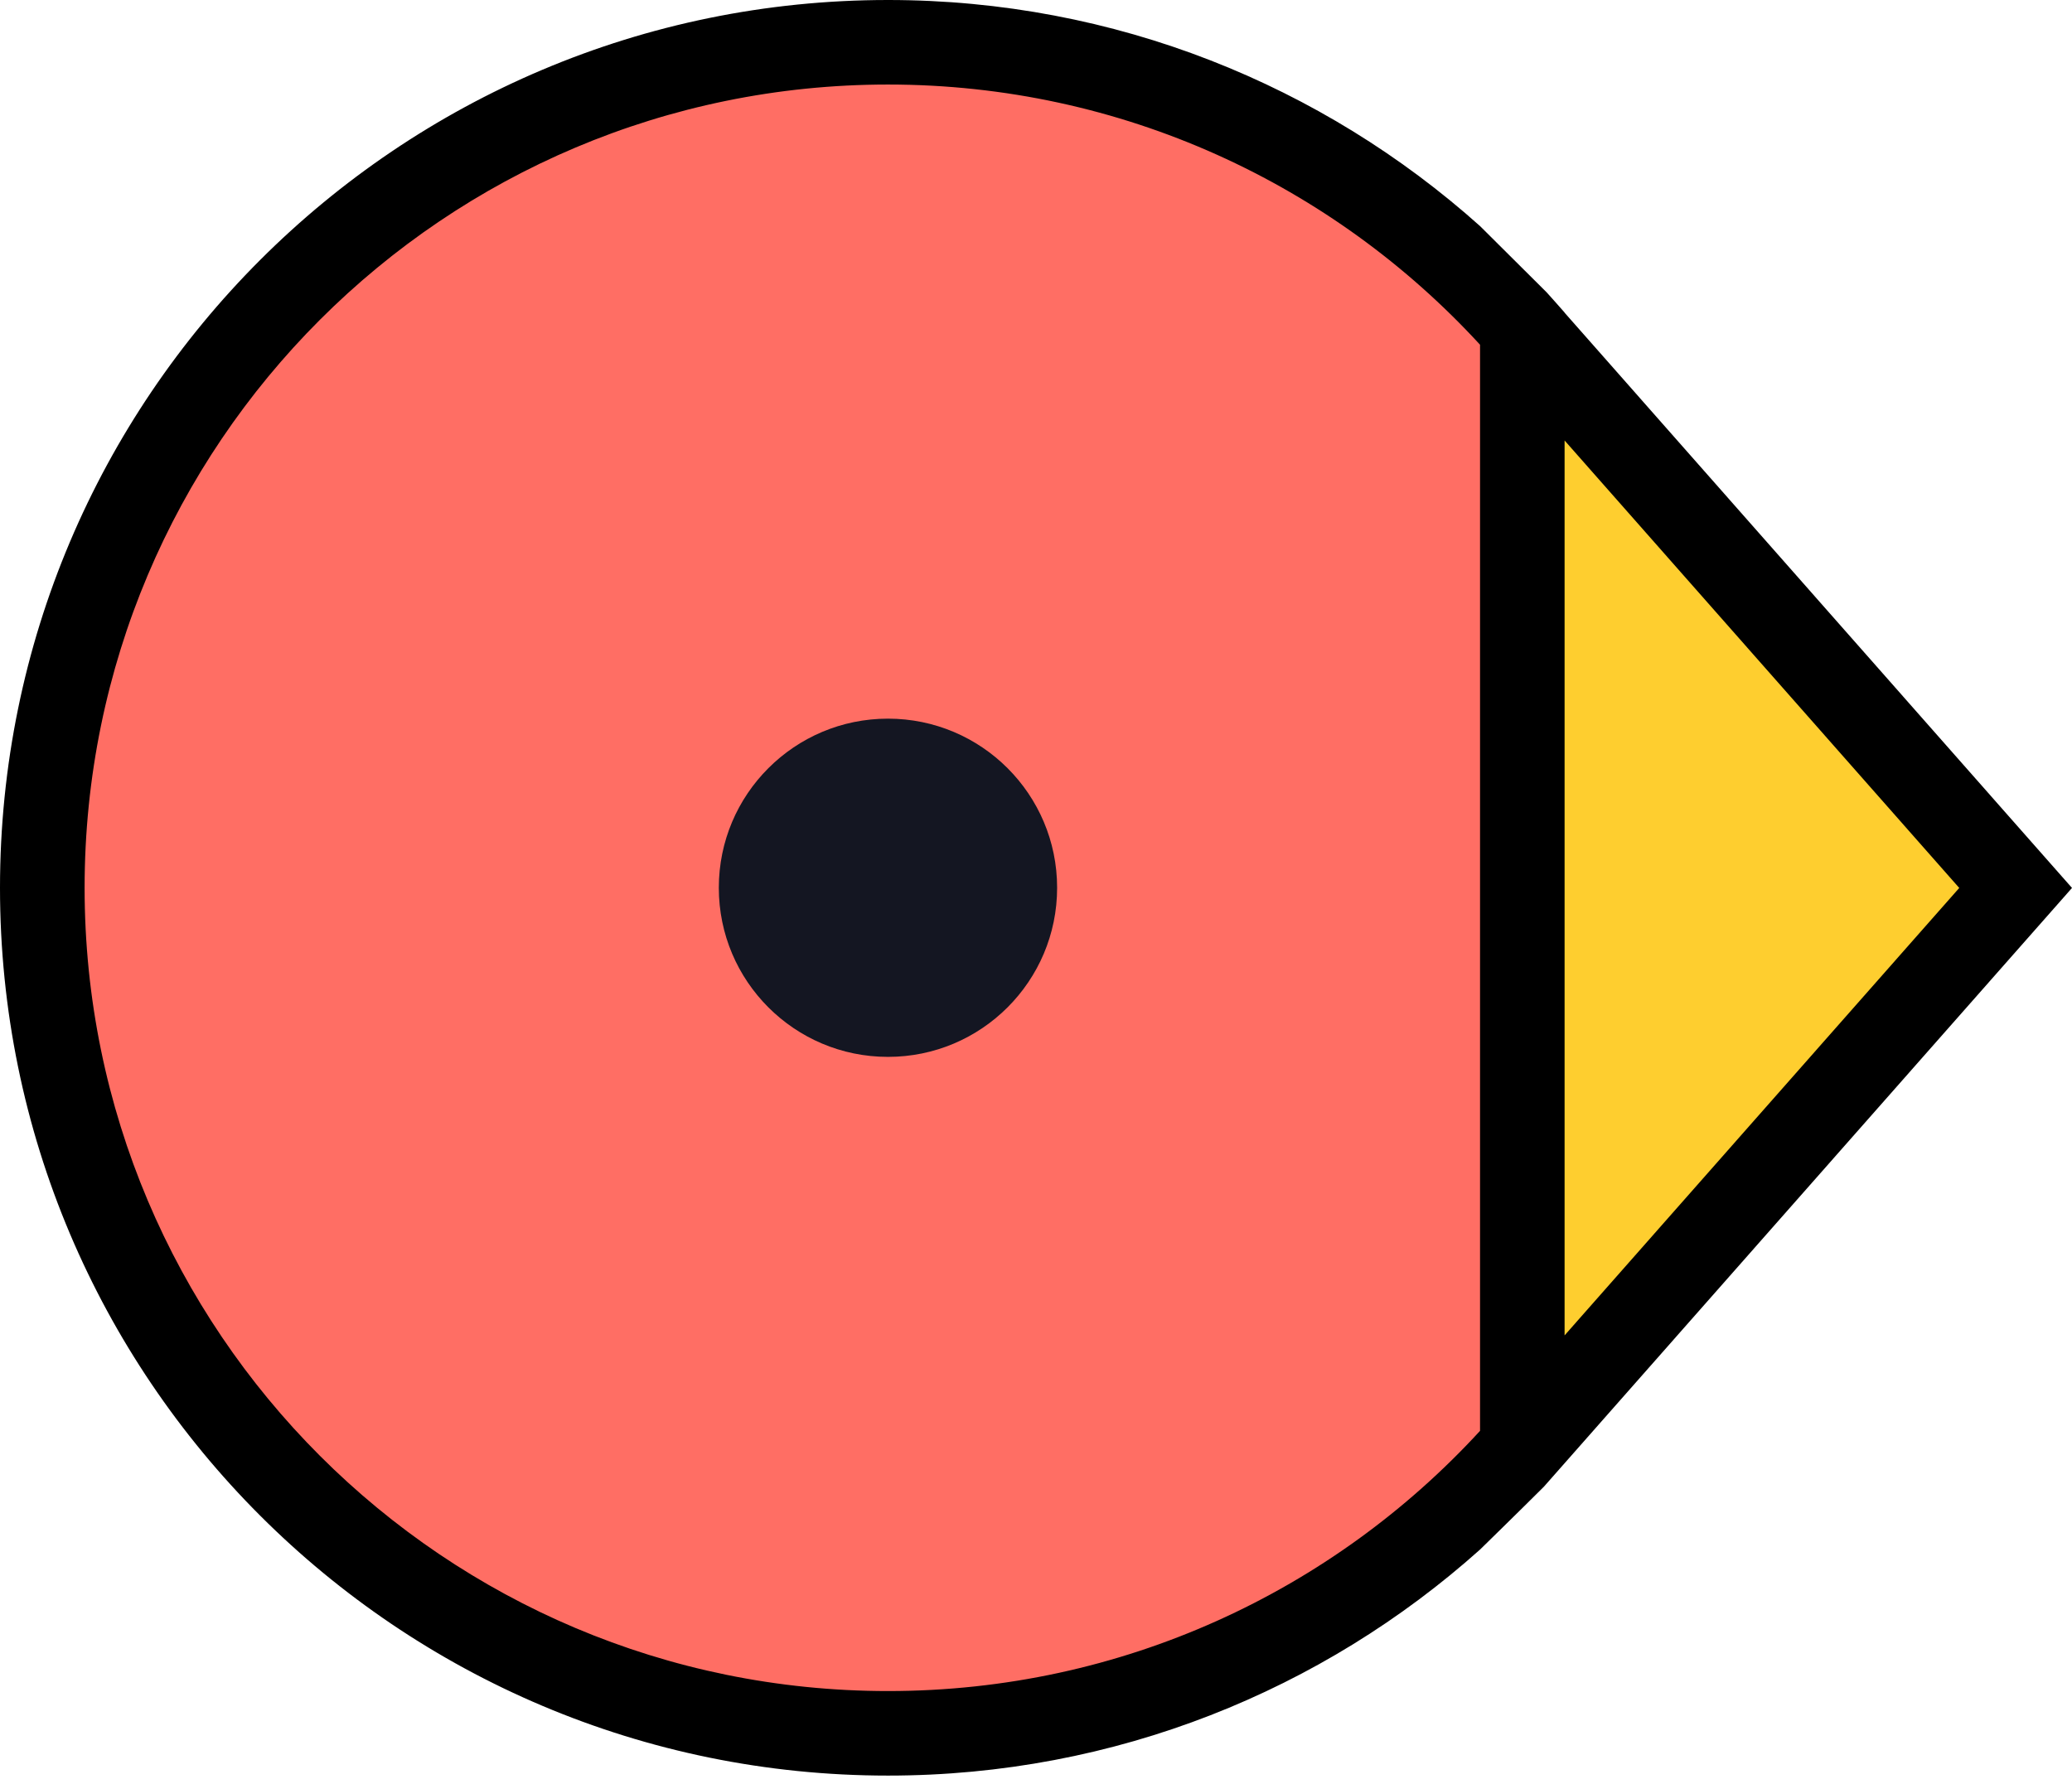 <svg width="36" height="31" viewBox="0 0 36 31" fill="none" xmlns="http://www.w3.org/2000/svg">
<path d="M35.02 15.431L26.449 25.151L26.449 5.711L35.02 15.431Z" fill="#FECE2F"/>
<path d="M26.449 5.709V25.148C23.756 28.198 19.817 30.122 15.428 30.122C7.313 30.122 0.734 23.544 0.734 15.428C0.734 7.313 7.313 0.734 15.428 0.734C19.817 0.734 23.756 2.659 26.449 5.709Z" fill="#FF6E64"/>
<path fill-rule="evenodd" clip-rule="evenodd" d="M25.715 26.929C22.985 29.371 19.38 30.857 15.429 30.857C6.908 30.857 0 23.95 0 15.429C0 6.908 6.908 0 15.429 0C19.38 0 22.985 1.486 25.715 3.929L26.87 5.078C26.914 5.126 26.957 5.174 27 5.223L27.184 5.431V5.434L36 15.431L26.824 25.837C26.394 26.266 25.715 26.929 25.715 26.929ZM1.47 15.429C1.47 7.719 7.719 1.469 15.429 1.469C19.499 1.469 23.162 3.211 25.715 5.991V24.866C23.162 27.647 19.499 29.388 15.429 29.388C7.719 29.388 1.47 23.138 1.47 15.429ZM27.184 23.207L34.041 15.431L27.184 7.655V23.207Z" fill="black"/>
<ellipse cx="15.428" cy="15.428" rx="2.939" ry="2.939" fill="#141622"/>
</svg>
